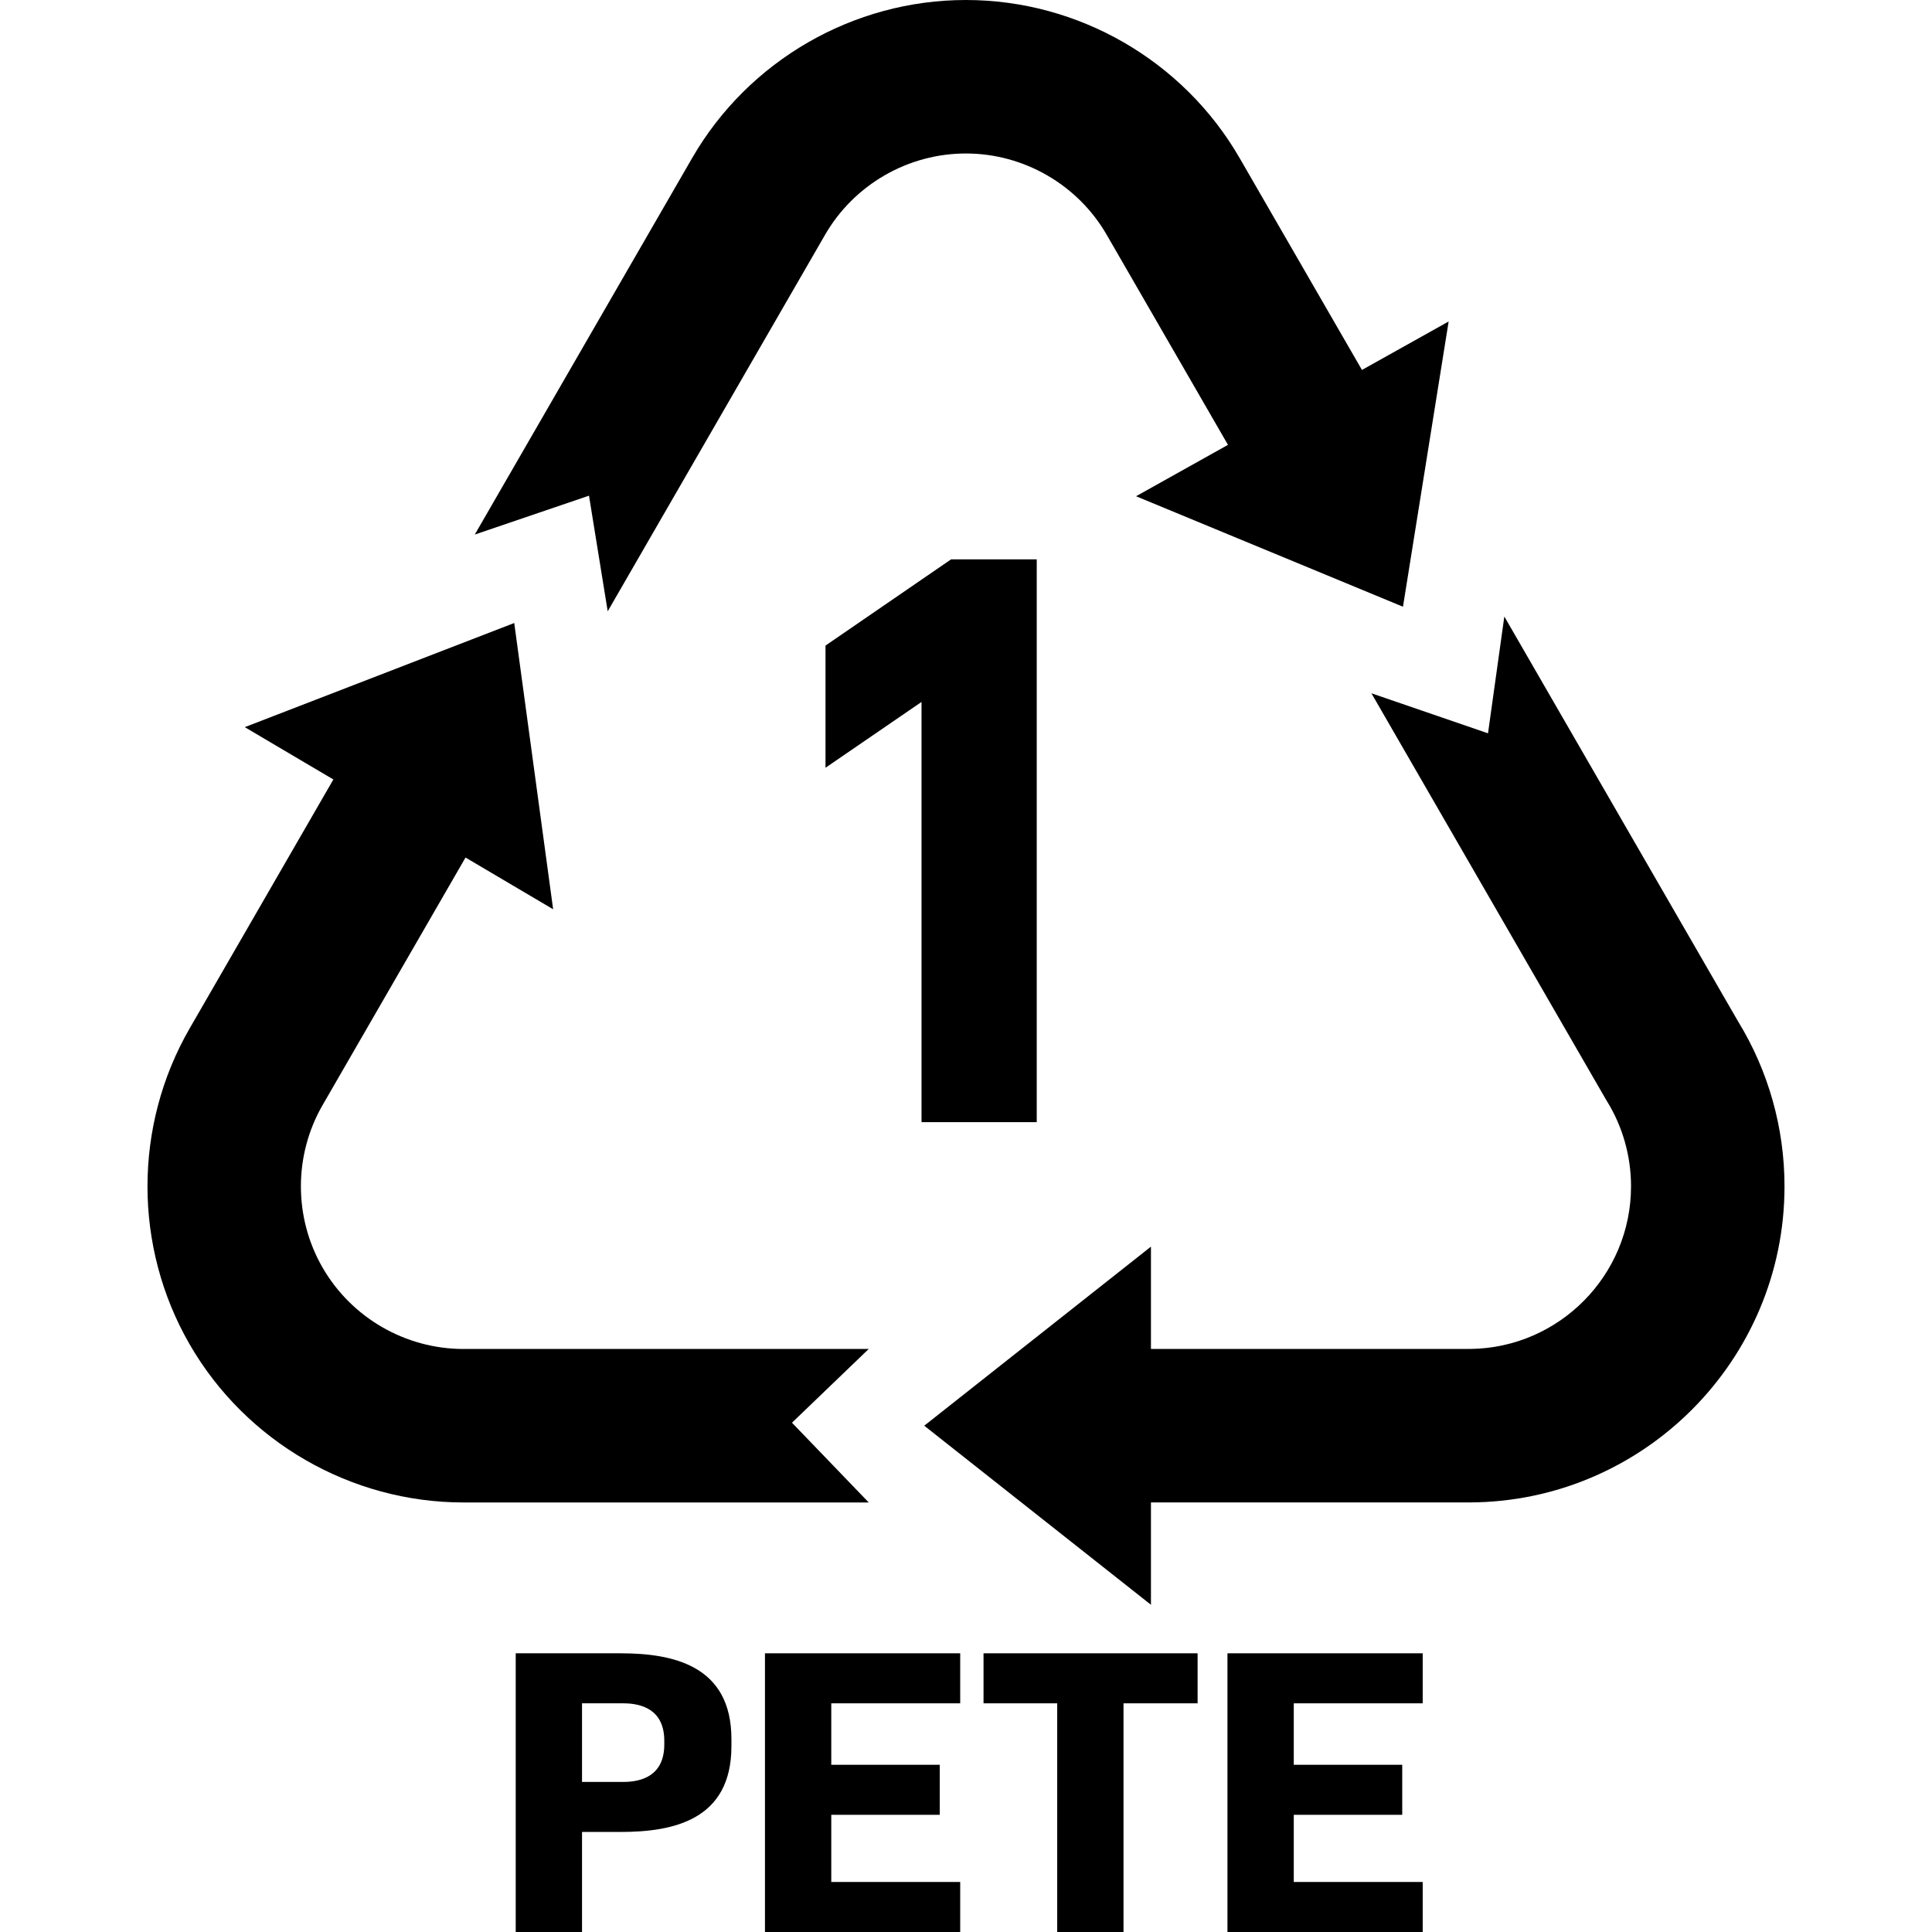 <?xml version="1.0" encoding="iso-8859-1"?>
<!-- Uploaded to: SVG Repo, www.svgrepo.com, Generator: SVG Repo Mixer Tools -->
<!DOCTYPE svg PUBLIC "-//W3C//DTD SVG 1.1//EN" "http://www.w3.org/Graphics/SVG/1.1/DTD/svg11.dtd">
<svg fill="#000000" height="800px" width="800px" version="1.1" id="Capa_1" xmlns="http://www.w3.org/2000/svg" xmlns:xlink="http://www.w3.org/1999/xlink" 
	 viewBox="0 0 377.629 377.629" xml:space="preserve">
<g>
	<path d="M339.698,199.598l-45.662-79.09l-3.189,22.826l-22.791-7.826l45.771,79.279l0.24,0.402
		c3.098,4.998,4.734,10.771,4.734,16.699c0,17.375-14.016,31.539-31.336,31.777l-0.197-0.014l-0.502,0.018h-61.801v-20l-44.311,35
		l44.311,35v-20h62.057c0.02,0,0.043,0,0.064,0l0.172-0.002c33.957-0.127,61.543-27.793,61.543-61.779
		C348.801,220.457,345.655,209.297,339.698,199.598z"/>
	<path d="M154.801,278.084l15-14.414H90.58c-11.318,0-21.863-6.09-27.522-15.891c-5.658-9.801-5.658-21.98-0.002-31.781
		l27.936-48.385l17.124,10.113l-7.604-55.953l-52.67,20.355l17.317,10.228L37.076,201c-10.998,19.053-10.998,42.725,0,61.779
		C48.078,281.832,68.58,293.67,90.58,293.67h79.221L154.801,278.084z"/>
	<path d="M118.782,119.484l42.488-73.596C166.93,36.088,177.475,30,188.793,30c11.316,0,21.863,6.088,27.521,15.889l23.705,41.061
		l-17.967,10.045l52.174,21.596l8.926-55.756l-16.944,9.474l-23.913-41.419C231.293,11.836,210.793,0,188.793,0
		c-22.002,0-42.502,11.836-53.504,30.889l-42.488,73.596l22.324-7.598L118.782,119.484z"/>
	<polygon points="202.641,219.334 202.641,109.334 185.893,109.334 161.354,126.184 161.354,150.064 180.121,137.203 
		180.121,219.334 	"/>
	<path d="M121.282,323.154h-20.48v54.475h12.961v-19.555h7.52c10.16,0,21.682-2.234,21.682-16.762v-1.396
		C142.963,325.459,131.442,323.154,121.282,323.154z M129.842,340.965c0,6.145-4.48,7.332-8,7.332h-8.08v-15.365h8.08
		c3.52,0,8,1.188,8,7.334V340.965z"/>
	<polygon points="149.52,377.629 187.682,377.629 187.682,367.852 162.481,367.852 162.481,354.723 183.682,354.723 
		183.682,344.945 162.481,344.945 162.481,332.932 187.682,332.932 187.682,323.154 149.52,323.154 	"/>
	<polygon points="192.241,332.932 206.641,332.932 206.641,377.629 219.602,377.629 219.602,332.932 234.082,332.932 
		234.082,323.154 192.241,323.154 	"/>
	<polygon points="239.92,377.629 278.08,377.629 278.08,367.852 252.881,367.852 252.881,354.723 274.08,354.723 274.08,344.945 
		252.881,344.945 252.881,332.932 278.08,332.932 278.08,323.154 239.92,323.154 	"/>
</g>
</svg>